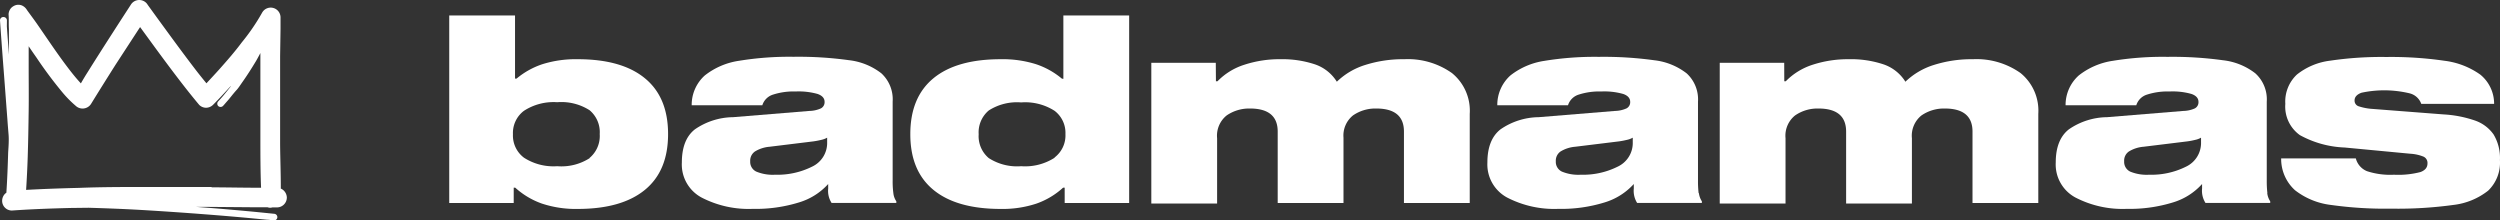 <?xml version="1.0" encoding="UTF-8"?> <svg xmlns="http://www.w3.org/2000/svg" viewBox="0 0 361 31.82"><rect x="0" y="0" width="361" height="31.82" fill="#333333" stroke="none"/> <defs> <style> .cls-1 { fill: #fff; } </style> </defs> <title>logo_badmamas</title> <g id="Слой_2" data-name="Слой 2"> <g id="Слой_1-2" data-name="Слой 1"> <g> <path class="cls-1" d="M85.14,22.8a4.13,4.13,0,0,0,1.46-3.44,4.13,4.13,0,0,0-1.46-3.44,7.55,7.55,0,0,0-4.68-1.16A7.86,7.86,0,0,0,75.66,16a4,4,0,0,0-1.59,3.39,4,4,0,0,0,1.59,3.38A7.85,7.85,0,0,0,80.46,24a7.55,7.55,0,0,0,4.68-1.16M78.35,9.26a16.11,16.11,0,0,1,5.07-.71q6.36,0,9.7,2.75c2.24,1.83,3.35,4.52,3.35,8.06s-1.11,6.23-3.35,8.06-5.46,2.75-9.7,2.75a15.49,15.49,0,0,1-5.16-.77,11.29,11.29,0,0,1-3.86-2.3h-.22v2.21H64.87V2.23h9.5v9.12h.22a11.44,11.44,0,0,1,3.76-2.09"></path> <path class="cls-1" d="M119.44,19.88a2.88,2.88,0,0,1-.86.32c-.38.09-.74.16-1.09.21l-6.36.78a4.83,4.83,0,0,0-2.11.68,1.61,1.61,0,0,0-.69,1.42,1.55,1.55,0,0,0,.88,1.49,6.2,6.2,0,0,0,2.71.45,11.19,11.19,0,0,0,5.33-1.16,3.77,3.77,0,0,0,2.19-3.55Zm9.56,8a2.56,2.56,0,0,0,.43,1.19v.23h-9.35a3.2,3.2,0,0,1-.49-2.06v-.67a9.26,9.26,0,0,1-4.25,2.67,21.11,21.11,0,0,1-6.64.92,14.77,14.77,0,0,1-7.38-1.63,5.41,5.41,0,0,1-2.86-5.07c0-2.19.62-3.79,1.88-4.78a9.89,9.89,0,0,1,5.52-1.76l11-.9a4.27,4.27,0,0,0,1.68-.37,1,1,0,0,0,.53-.94q0-.78-1-1.14a10.06,10.06,0,0,0-3.16-.36,9.69,9.69,0,0,0-3.28.45,2.34,2.34,0,0,0-1.55,1.54H99.88a5.7,5.7,0,0,1,1.9-4.31,10.43,10.43,0,0,1,4.92-2.11,45,45,0,0,1,7.88-.58,53.09,53.09,0,0,1,8,.49,9.33,9.33,0,0,1,4.68,1.89,5.09,5.09,0,0,1,1.64,4.09V26.05a13.25,13.25,0,0,0,.1,1.84"></path> <path class="cls-1" d="M152.28,22.74a4,4,0,0,0,1.57-3.38A4,4,0,0,0,152.28,16a7.88,7.88,0,0,0-4.83-1.21,7.54,7.54,0,0,0-4.67,1.16,4.13,4.13,0,0,0-1.46,3.44,4.13,4.13,0,0,0,1.46,3.44A7.54,7.54,0,0,0,147.45,24a7.87,7.87,0,0,0,4.83-1.22m1.27-11.39V2.23h9.5V29.31h-9.31V27.1h-.23a11.16,11.16,0,0,1-3.85,2.3,15.49,15.49,0,0,1-5.16.77q-6.36,0-9.71-2.75t-3.34-8.06q0-5.31,3.34-8.06t9.71-2.75a16.11,16.11,0,0,1,5.07.71,11.44,11.44,0,0,1,3.76,2.09Z"></path> <path class="cls-1" d="M175.58,11.73h.23a9.32,9.32,0,0,1,3.87-2.38,16.33,16.33,0,0,1,5.22-.8,14.89,14.89,0,0,1,5,.75,6,6,0,0,1,3.14,2.5,10.23,10.23,0,0,1,4.13-2.43,18.05,18.05,0,0,1,5.63-.82,11,11,0,0,1,6.86,2,7,7,0,0,1,2.57,5.89V29.31h-9.5V19q0-3.33-4-3.33a5.67,5.67,0,0,0-3.36,1A3.73,3.73,0,0,0,194,19.88v9.43h-9.5V19q0-3.33-4-3.33a5.72,5.72,0,0,0-3.37,1,3.75,3.75,0,0,0-1.38,3.29v9.43h-9.5V9.07h9.31Z"></path> <path class="cls-1" d="M235.77,19.88a2.88,2.88,0,0,1-.86.32c-.38.09-.74.16-1.09.21l-6.36.78a4.83,4.83,0,0,0-2.11.68,1.61,1.61,0,0,0-.69,1.42,1.55,1.55,0,0,0,.88,1.49,6.2,6.2,0,0,0,2.71.45,11.19,11.19,0,0,0,5.33-1.16,3.77,3.77,0,0,0,2.19-3.55Zm9.55,8a2.81,2.81,0,0,0,.43,1.19v.23H236.4a3.27,3.27,0,0,1-.48-2.06v-.67a9.31,9.31,0,0,1-4.25,2.67,21.11,21.11,0,0,1-6.64.92,14.79,14.79,0,0,1-7.39-1.63,5.43,5.43,0,0,1-2.86-5.07c0-2.19.63-3.79,1.89-4.78a9.89,9.89,0,0,1,5.52-1.76l11-.9a4.27,4.27,0,0,0,1.68-.37,1,1,0,0,0,.53-.94c0-.52-.33-.9-1-1.14a10,10,0,0,0-3.16-.36,9.66,9.66,0,0,0-3.27.45,2.34,2.34,0,0,0-1.55,1.54H216.21a5.7,5.7,0,0,1,1.9-4.31A10.43,10.43,0,0,1,223,8.79a44.93,44.93,0,0,1,7.87-.58,53.14,53.14,0,0,1,8,.49,9.33,9.33,0,0,1,4.68,1.89,5.09,5.09,0,0,1,1.64,4.09V26.05a15.3,15.3,0,0,0,.09,1.84"></path> <path class="cls-1" d="M257.65,11.73h.22a9.45,9.45,0,0,1,3.87-2.38,16.42,16.42,0,0,1,5.22-.8A14.81,14.81,0,0,1,272,9.3a6,6,0,0,1,3.14,2.5,10.34,10.34,0,0,1,4.14-2.43,18.05,18.05,0,0,1,5.63-.82,11,11,0,0,1,6.86,2,7,7,0,0,1,2.56,5.89V29.31h-9.5V19q0-3.33-4-3.33a5.72,5.72,0,0,0-3.37,1,3.75,3.75,0,0,0-1.38,3.29v9.43h-9.5V19c0-2.22-1.34-3.33-4-3.33a5.68,5.68,0,0,0-3.37,1,3.75,3.75,0,0,0-1.38,3.29v9.43h-9.5V9.07h9.31Z"></path> <path class="cls-1" d="M317.83,19.88a2.77,2.77,0,0,1-.86.32q-.56.14-1.08.21l-6.36.78a4.78,4.78,0,0,0-2.11.68,1.59,1.59,0,0,0-.69,1.42,1.55,1.55,0,0,0,.87,1.49,6.25,6.25,0,0,0,2.72.45,11.19,11.19,0,0,0,5.33-1.16,3.78,3.78,0,0,0,2.18-3.55Zm9.56,8a2.68,2.68,0,0,0,.43,1.19v.23h-9.35a3.26,3.26,0,0,1-.49-2.06v-.67a9.22,9.22,0,0,1-4.24,2.67,21.2,21.2,0,0,1-6.64.92,14.79,14.79,0,0,1-7.39-1.63,5.41,5.41,0,0,1-2.86-5.07c0-2.19.63-3.79,1.89-4.78a9.89,9.89,0,0,1,5.52-1.76l11-.9a4.27,4.27,0,0,0,1.68-.37,1,1,0,0,0,.52-.94q0-.78-1-1.14a10,10,0,0,0-3.16-.36,9.66,9.66,0,0,0-3.27.45,2.34,2.34,0,0,0-1.55,1.54H298.27a5.71,5.71,0,0,1,1.91-4.31,10.39,10.39,0,0,1,4.92-2.11A44.93,44.93,0,0,1,313,8.21a53.14,53.14,0,0,1,8,.49,9.29,9.29,0,0,1,4.67,1.89,5.06,5.06,0,0,1,1.65,4.09V26.05a15.3,15.3,0,0,0,.09,1.84"></path> <path class="cls-1" d="M348,13.49a15.69,15.69,0,0,0-7-.1c-.65.24-1,.61-1,1.11a.85.85,0,0,0,.57.84,8,8,0,0,0,2.05.39l10.22.79a16.7,16.7,0,0,1,4.56.89,5.46,5.46,0,0,1,2.67,2,6.6,6.6,0,0,1,.92,3.72,5.6,5.6,0,0,1-1.7,4.4,9.92,9.92,0,0,1-5,2.06,59.16,59.16,0,0,1-9,.54,56.41,56.41,0,0,1-8.73-.54,10.47,10.47,0,0,1-5.16-2.12,6.09,6.09,0,0,1-2-4.6h10.78a2.72,2.72,0,0,0,1.62,1.85,10.77,10.77,0,0,0,3.88.51,12.69,12.69,0,0,0,3.85-.39c.7-.27,1-.68,1-1.26a1,1,0,0,0-.55-.95,5.93,5.93,0,0,0-1.92-.43l-9.5-.9a14.53,14.53,0,0,1-6.46-1.79A5.06,5.06,0,0,1,330,15a5.34,5.34,0,0,1,1.68-4.24,9.57,9.57,0,0,1,4.81-2,50.49,50.49,0,0,1,8.1-.53,53.52,53.52,0,0,1,8.36.54,11.34,11.34,0,0,1,5.2,2,5.41,5.41,0,0,1,2,4.23H349.63A2.38,2.38,0,0,0,348,13.49"></path> <path class="cls-1" d="M30.48,27q-4.61,0-9.21,0c-3.29,0-6.58,0-9.86.13-2.55.06-5.09.15-7.64.29.1-1.57.18-3.13.23-4.7.07-2.22.11-4.44.14-6.66s0-4.29,0-6.43c0-1,0-2,0-2.95.37.55.75,1.1,1.13,1.64a60.5,60.5,0,0,0,3.73,5,15.91,15.91,0,0,0,1.91,1.94A1.45,1.45,0,0,0,13.15,15c1.17-1.9,2.35-3.78,3.54-5.66L20,4.26l.23-.35,2.3,3.15c1.39,1.89,2.79,3.77,4.23,5.61.66.84,1.33,1.67,2,2.47a1.42,1.42,0,0,0,1,.42,1.46,1.46,0,0,0,1-.42c.84-.84,1.65-1.72,2.45-2.6l.09-.1,0,.07,0,0c-.35.44-.7.88-1.06,1.31-.2.24-.41.47-.62.7l-.11.12a.48.48,0,0,0,0,.67.5.5,0,0,0,.68,0l.14-.15.39-.45c.21-.23.41-.47.6-.71s.56-.7.84-1,.59-.79.88-1.2.64-.93.95-1.41.67-1.06,1-1.61c.21-.36.41-.74.61-1.12,0,1.79,0,3.58,0,5.37,0,2.29,0,4.58,0,6.87s0,4.81.1,7.21h-.25c-2.28,0-4.55-.05-6.83-.06m9.93.17c0-2.13-.08-4.27-.1-6.4q0-3.51,0-7c0-1.91,0-3.81,0-5.72l.06-3.93c0-.54,0-1.1,0-1.65v0a1.42,1.42,0,0,0-2.65-.71A29.32,29.32,0,0,1,34.93,6.1c-1,1.35-2.15,2.66-3.28,3.93-.6.67-1.22,1.33-1.84,2-.5-.61-1-1.23-1.48-1.85-1.93-2.51-3.79-5.07-5.66-7.63L21.33.7a1.39,1.39,0,0,0-.51-.51A1.43,1.43,0,0,0,18.88.7q-1.36,2.09-2.71,4.19C15,6.71,13.83,8.54,12.68,10.38c-.35.55-.69,1.11-1,1.66-.55-.59-1.06-1.21-1.55-1.84C8.42,8,6.91,5.7,5.34,3.44c-.48-.69-1-1.37-1.45-2A1.6,1.6,0,0,0,3.21.81,1.36,1.36,0,0,0,2.28.74a1.68,1.68,0,0,0-.62.36,1.42,1.42,0,0,0-.42,1c.06.69,0,1.4.05,2.1l0,3.68c-.1-1.36-.21-2.71-.3-4.07L1,2.94a.49.49,0,0,0-.48-.48A.48.48,0,0,0,0,2.94c.17,2.45.35,4.89.54,7.34s.35,4.66.53,7c.05.73.11,1.45.17,2.18s0,1.68-.06,2.52c-.06,2-.13,3.9-.26,5.85a1.56,1.56,0,0,0-.2.16,1.45,1.45,0,0,0-.41,1A1.4,1.4,0,0,0,1.73,30.4c2.84-.2,5.68-.3,8.53-.37L12.8,30c2.38.07,4.76.16,7.13.29q4.66.27,9.33.63,3.55.27,7.11.6l2.21.21c.34,0,.68.08,1,.1h0a.48.48,0,0,0,.47-.48.49.49,0,0,0-.47-.48L37,30.61q-3.36-.32-6.73-.59l-2-.15h1.22l7.21.06,1.94,0A1.11,1.11,0,0,0,39,30a1.26,1.26,0,0,0,.33-.05H40a1.43,1.43,0,0,0,1.42-1.42,1.46,1.46,0,0,0-1-1.35"></path> </g> </g> </g> </svg> 
